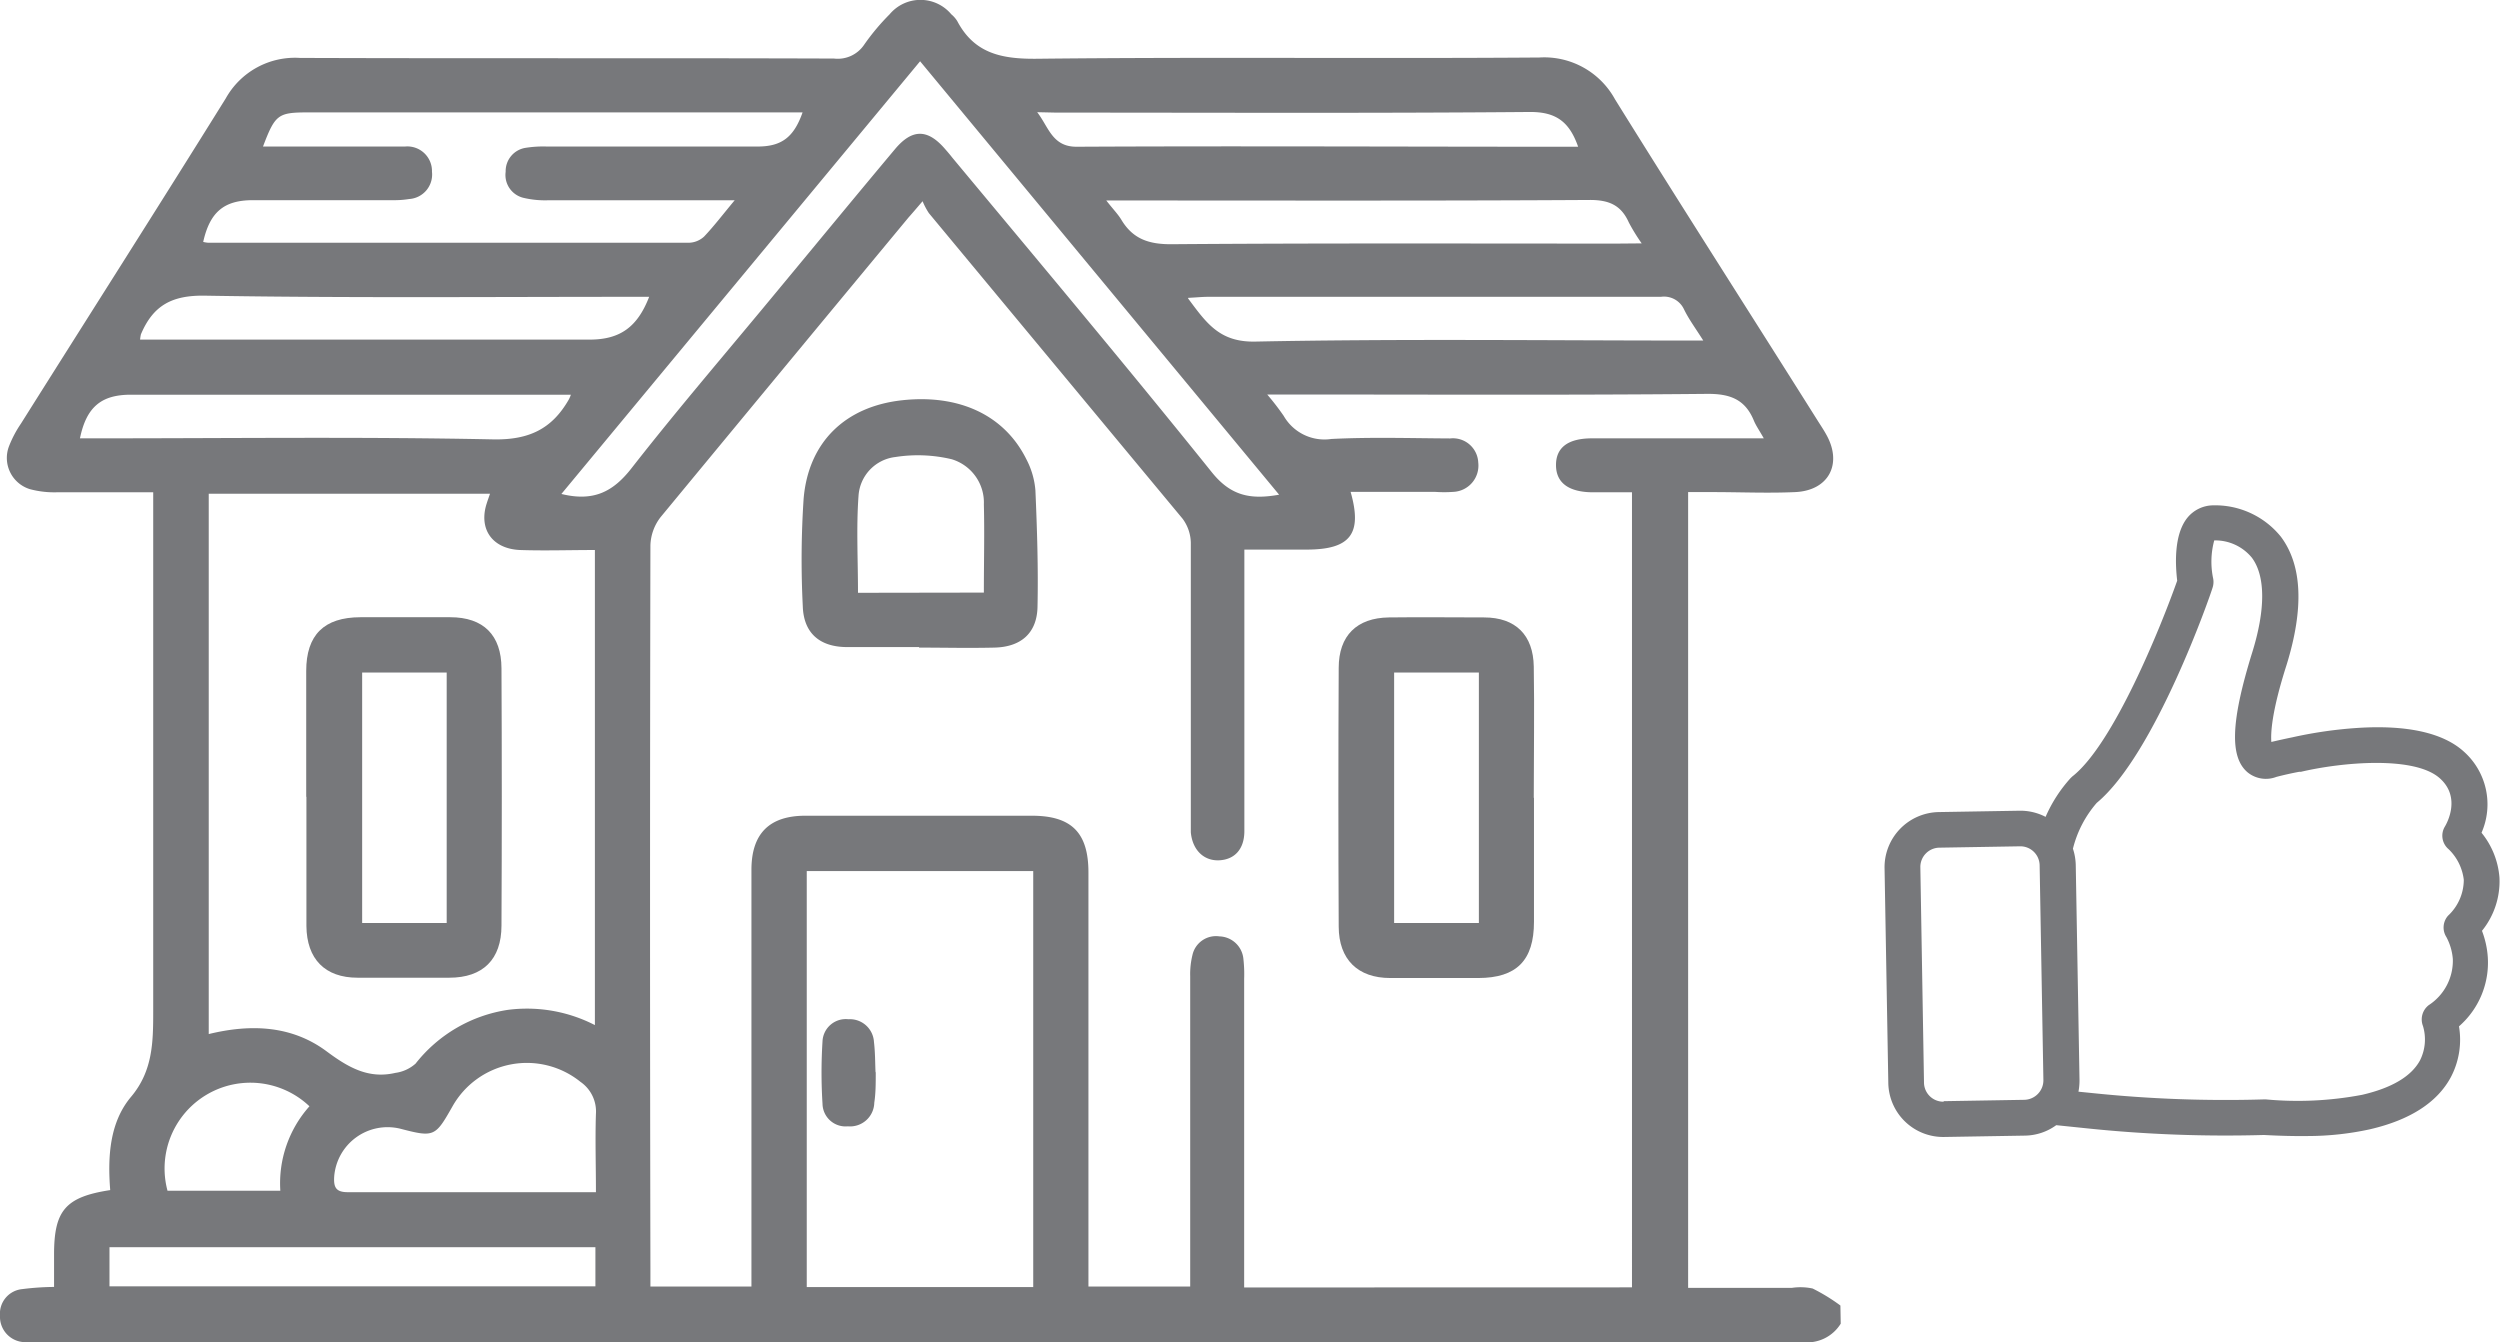 <svg xmlns="http://www.w3.org/2000/svg" viewBox="0 0 239.54 128.6"><defs><style>.cls-1{fill:#77787b;}</style></defs><title>residence-permit-icon</title><g id="Layer_2" data-name="Layer 2"><g id="Layer_1-2" data-name="Layer 1"><path class="cls-1" d="M29.65,106a8.22,8.22,0,0,0-13.6,8.09H26.86A11.08,11.08,0,0,1,29.65,106M99.38,10.75c1.1,1.42,1.44,3.32,3.78,3.31,15.44-.08,30.9,0,46.34,0h1.71c-.86-2.47-2.2-3.36-4.7-3.33-15.1.13-30.2.06-45.31.06ZM54.7,37.82h-2l-40.1,0C9.7,37.8,8.28,39,7.66,42H9.55c12.57,0,25.13-.16,37.69.1,3.44.07,5.64-1,7.25-3.8a3.1,3.1,0,0,0,.21-.48m59.14-9.22c1.75,2.34,3,4.2,6.43,4.13,13.54-.27,27.09-.11,40.63-.1h2.3c-.77-1.22-1.39-2.05-1.85-3a2.11,2.11,0,0,0-2.21-1.19q-21.69,0-43.39,0c-.55,0-1.09.06-1.91.1m-100.42,4h1.94l41.13,0c2.9,0,4.58-1.18,5.71-4.1H60.28c-13.54,0-27.08.12-40.61-.11-3.19-.06-5,.93-6.17,3.71a4.46,4.46,0,0,0-.08.52M57.05,119.5H10.49v3.75H57.05ZM157.3,23.32a18,18,0,0,1-1.23-2c-.74-1.66-1.9-2.17-3.77-2.16-14.68.09-29.36.05-44.05.05H106c.67.86,1.12,1.31,1.44,1.84,1.11,1.86,2.66,2.37,4.85,2.35,14.22-.11,28.45-.06,42.67-.06ZM57.1,114.19c0-2.57-.08-5,0-7.46a3.45,3.45,0,0,0-1.48-3.07A8.18,8.18,0,0,0,43.36,106c-1.65,2.91-1.75,3-5,2.15a5.13,5.13,0,0,0-6.34,4.6c-.06,1,.16,1.48,1.29,1.48,7.79,0,15.59,0,23.79,0M88.16,5.87,53.79,47.33c3.06.75,4.94-.18,6.73-2.48C65.09,39,70,33.31,74.73,27.57c3.67-4.42,7.31-8.85,11-13.25,1.66-2,3.16-2,4.86,0,.23.26.45.52.66.79,8.32,10,16.72,20,24.87,30.15,1.82,2.26,3.7,2.63,6.44,2.14L88.16,5.87M70.38,19.19c-6.29,0-12.08,0-17.87,0a9,9,0,0,1-2.38-.24,2.25,2.25,0,0,1-1.68-2.49,2.26,2.26,0,0,1,1.94-2.3,10.76,10.76,0,0,1,2-.12H72.59c2.29,0,3.47-.88,4.31-3.27H29.54c-2.91,0-3.17.19-4.34,3.27h3.45c3.38,0,6.77,0,10.16,0a2.36,2.36,0,0,1,2.58,2.42,2.35,2.35,0,0,1-2.19,2.61,8.8,8.8,0,0,1-1.54.11H24.23c-2.77,0-4.12,1.14-4.76,4a2.89,2.89,0,0,0,.5.08q23,0,46,0a2.23,2.23,0,0,0,1.49-.59c.95-1,1.76-2.07,2.95-3.5M99,83.46H77.3v39.86H99ZM57,98.22V52.7c-2.47,0-4.83.08-7.17,0-2.65-.11-4-2-3.19-4.48.09-.29.2-.58.31-.91H20V99.08c4.09-1,8-.8,11.3,1.66,2.06,1.53,4,2.66,6.58,2.06a3.64,3.64,0,0,0,1.94-.89,13.87,13.87,0,0,1,8.85-5.15A14.22,14.22,0,0,1,57,98.22m99.37,25.13V47.17h-3.71c-2.33,0-3.55-.89-3.57-2.57S150.19,42,152.54,42H169c-.44-.78-.74-1.2-.94-1.67-.84-2.07-2.3-2.62-4.55-2.59-13.27.13-26.54.06-39.8.06h-2.29A24.8,24.8,0,0,1,123,39.85a4.5,4.5,0,0,0,4.57,2.21c3.78-.19,7.58-.07,11.37-.05a2.43,2.43,0,0,1,2.7,2.31,2.52,2.52,0,0,1-2.4,2.81,12.36,12.36,0,0,1-1.72,0h-8.11c1.14,4,0,5.52-4.18,5.53h-6v8.53c0,6.15,0,12.29,0,18.44,0,1.73-.93,2.72-2.39,2.8s-2.58-.95-2.74-2.68c0-.52,0-1,0-1.55,0-8.73,0-17.46,0-26.19a4,4,0,0,0-.79-2.31Q101.15,35.06,89,20.42a6.66,6.66,0,0,1-.6-1.14c-.68.79-1,1.17-1.35,1.56Q75.17,35.17,63.32,49.52a4.62,4.62,0,0,0-1,2.73q-.07,34.64,0,69.26v1.76H72v-2.2q0-18.85,0-37.73c0-3.46,1.71-5.18,5.16-5.18q10.86,0,21.71,0c3.81,0,5.42,1.63,5.42,5.44v39.67h9.75v-2q0-13.86,0-27.74a7.66,7.66,0,0,1,.21-2,2.31,2.31,0,0,1,2.59-1.81,2.38,2.38,0,0,1,2.3,2.18,13.22,13.22,0,0,1,.07,1.89q0,13.78,0,27.57v2Zm20,3.48a3.78,3.78,0,0,1-3.63,1.77q-84.58,0-169.18,0a9.62,9.62,0,0,1-1.2,0A2.43,2.43,0,0,1,0,126.06a2.36,2.36,0,0,1,2.11-2.54,25.4,25.4,0,0,1,3.07-.21V120.2c0-4.21,1.08-5.51,5.38-6.17-.25-3.18-.07-6.48,2-8.94s2.12-5.21,2.12-8.13c0-15.68,0-31.36,0-47V47.17c-3.22,0-6.24,0-9.27,0a9,9,0,0,1-2.54-.3,3.13,3.13,0,0,1-2-4.13A10.79,10.79,0,0,1,2,40.6C8.54,30.21,15.14,19.86,21.63,9.43a7.59,7.59,0,0,1,7.11-3.88c17.06.06,34.11,0,51.17.06a3.05,3.05,0,0,0,2.9-1.34,21.71,21.71,0,0,1,2.43-2.9,3.85,3.85,0,0,1,5.91,0,2.69,2.69,0,0,1,.57.65c1.66,3.15,4.33,3.65,7.7,3.61,16-.18,32,0,48.07-.12a7.73,7.73,0,0,1,7.25,4c6.42,10.33,13,20.59,19.47,30.87.28.44.56.86.81,1.32,1.52,2.77.19,5.3-3,5.45-2.63.12-5.28,0-7.92,0h-2.35V123.4h9.93a5.59,5.59,0,0,1,2,.06,17.9,17.9,0,0,1,2.66,1.63Z"/><path class="cls-1" d="M141.7,64.44h-8.12v24h8.12Zm5.28,12c0,4,0,7.92,0,11.88,0,3.71-1.67,5.38-5.33,5.39-2.81,0-5.63,0-8.44,0-3.11,0-4.93-1.78-4.94-4.92q-.06-12.39,0-24.8c0-3.09,1.74-4.79,4.81-4.83s6.08,0,9.12,0,4.71,1.71,4.76,4.7c.07,4.19,0,8.38,0,12.58"/><path class="cls-1" d="M94.27,56.78c0-3,.07-5.71,0-8.45A4.33,4.33,0,0,0,91.18,44a14,14,0,0,0-5.39-.21,4,4,0,0,0-3.53,3.73c-.22,3-.05,6.14-.05,9.28ZM88.06,62c-2.29,0-4.59,0-6.88,0C78.54,62,77,60.66,76.92,58.09A88.61,88.61,0,0,1,77,47.78c.46-5.43,4-8.84,9.45-9.43S96.24,39.77,98.34,44A7.74,7.74,0,0,1,99.21,47c.16,3.72.28,7.45.2,11.17-.06,2.5-1.59,3.82-4.12,3.88s-4.82,0-7.23,0"/><path class="cls-1" d="M34.7,88.44h8.1v-24H34.7ZM29.34,76.36c0-4,0-8,0-12.06,0-3.47,1.71-5.15,5.19-5.16,2.87,0,5.74,0,8.61,0,3.18,0,4.9,1.71,4.91,4.9q.06,12.31,0,24.64c0,3.25-1.78,5-5,5q-4.39,0-8.79,0c-3.12,0-4.87-1.79-4.9-4.95,0-4.13,0-8.26,0-12.4Z"/><path class="cls-1" d="M83.91,102.74c0,1.1,0,2-.14,2.92a2.32,2.32,0,0,1-2.53,2.26,2.21,2.21,0,0,1-2.43-2.15,47.89,47.89,0,0,1,0-6,2.23,2.23,0,0,1,2.48-2.11,2.31,2.31,0,0,1,2.45,2.18c.12,1,.11,2.05.15,2.89"/><path class="cls-1" d="M234.59,87.71a1.7,1.7,0,0,0-.19,2.07,5.36,5.36,0,0,1,.62,2.11,5.07,5.07,0,0,1-2.31,4.42,1.73,1.73,0,0,0-.55,2,4.47,4.47,0,0,1-.28,3.28c-.82,1.53-2.69,2.65-5.55,3.31a33,33,0,0,1-9.23.44h-.17a123.47,123.47,0,0,1-16.49-.61h0l-1.29-.13a5.73,5.73,0,0,0,.1-1.11l-.36-20.61a5.37,5.37,0,0,0-.27-1.56,10.56,10.56,0,0,1,2.28-4.39C206.5,72.28,211.8,57,212,56.31a1.77,1.77,0,0,0,.06-.86,7.82,7.82,0,0,1,.1-3.67,4.53,4.53,0,0,1,3.6,1.65c1.32,1.76,1.33,5,0,9.21-2,6.49-2.13,9.88-.42,11.35a2.78,2.78,0,0,0,2.77.45c.77-.2,1.5-.36,2.19-.49l.17,0c3.87-.91,10.83-1.56,13.29.61,2.09,1.84.67,4.35.51,4.62a1.69,1.69,0,0,0,.35,2.19,4.86,4.86,0,0,1,1.45,2.93,4.71,4.71,0,0,1-1.52,3.45m-48.32,17.81a1.85,1.85,0,0,1-1.88-1.81L184,83.1a1.85,1.85,0,0,1,1.82-1.88l7.72-.13a1.85,1.85,0,0,1,1.89,1.81l.36,20.59a1.87,1.87,0,0,1-1.82,1.89l-7.73.13Zm51.59-16.38a7.55,7.55,0,0,0,1.67-5.07,7.74,7.74,0,0,0-1.72-4.32A6.77,6.77,0,0,0,236.06,72c-2-1.8-5.48-2.56-10.21-2.25a41.19,41.19,0,0,0-6.22.9h0c-.64.13-1.31.28-2,.44-.06-.81,0-2.82,1.46-7.38,1.68-5.43,1.5-9.56-.55-12.29a8.09,8.09,0,0,0-6.5-3,3.22,3.22,0,0,0-2.43,1.16c-1.37,1.66-1.16,4.67-1,6.06-1.6,4.52-6.09,15.6-10,18.72-.07.05-.13.12-.2.18A13.57,13.57,0,0,0,196,78.27a5.23,5.23,0,0,0-2.52-.59l-7.73.13a5.29,5.29,0,0,0-5.18,5.37l.36,20.59a5.26,5.26,0,0,0,5.36,5.17l7.73-.13a5.2,5.2,0,0,0,3-1l3,.31a128.47,128.47,0,0,0,16.9.63c1.51.08,2.93.12,4.25.1a28,28,0,0,0,5.88-.64c3.87-.89,6.48-2.58,7.78-5a7.7,7.7,0,0,0,.78-4.87,8.09,8.09,0,0,0,2.76-6.63,8.65,8.65,0,0,0-.56-2.53"/></g></g></svg>